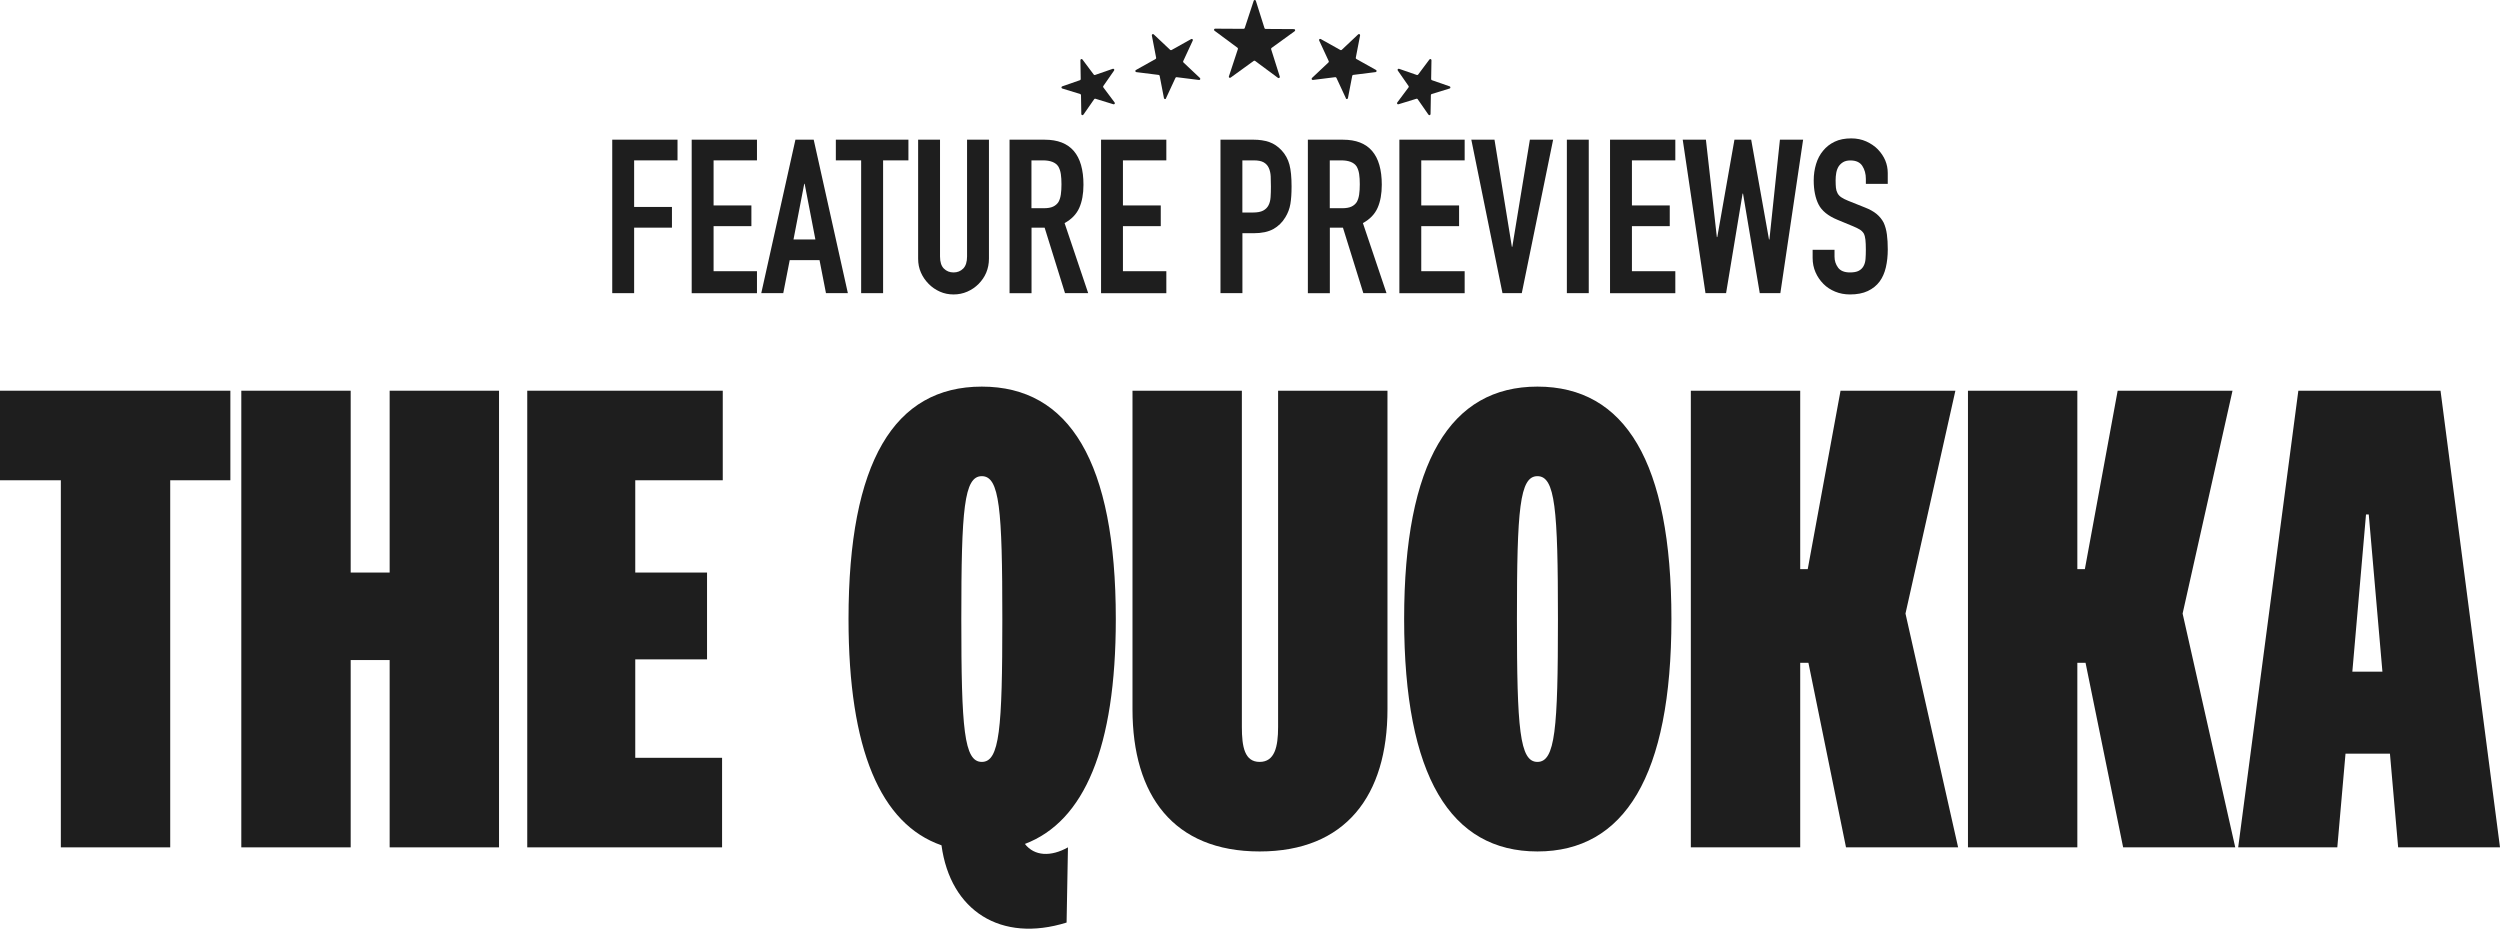 <?xml version="1.0" encoding="UTF-8"?>
<svg id="a" data-name="Layer 1" xmlns="http://www.w3.org/2000/svg" viewBox="0 0 1645.71 611.34">
  <defs>
    <style>
      .b {
        fill: #1e1e1e;
        stroke-width: 0px;
      }
    </style>
  </defs>
  <polygon class="b" points="0 316.15 40.05 316.15 40.05 557.8 112.05 557.8 112.05 316.15 151.65 316.15 151.65 257.2 0 257.2 0 316.15"/>
  <polygon class="b" points="256.5 376.9 230.85 376.9 230.85 257.2 158.85 257.2 158.85 557.8 230.85 557.8 230.85 434.5 256.5 434.5 256.5 557.8 328.5 557.8 328.5 257.2 256.5 257.2 256.5 376.9"/>
  <polygon class="b" points="347.08 557.8 475.33 557.8 475.33 498.85 418.18 498.85 418.18 434.05 465.43 434.05 465.43 376.9 418.18 376.9 418.18 316.15 475.78 316.15 475.78 257.2 347.08 257.2 347.08 557.8"/>
  <path class="b" d="M734.52,407.5c0-103.5-30.6-153-88.2-153s-87.75,49.5-87.75,153c0,85.95,21.15,135,61.2,148.95,5.85,43.2,39.15,64.35,82.35,50.85l.9-49.5c-11.25,6.3-22.05,5.85-28.35-2.25,39.15-14.85,59.85-63.45,59.85-148.05ZM646.32,501.55c-11.7,0-13.5-21.6-13.5-94.05s1.8-94.05,13.5-94.05,13.5,21.6,13.5,94.05-1.8,94.05-13.5,94.05Z"/>
  <path class="b" d="M841.35,478.6c0,13.05-2.25,22.95-12.15,22.95s-11.7-9.9-11.7-22.95v-221.4h-72v209.7c0,56.7,27,93.6,83.7,93.6s84.15-36.9,84.15-93.6v-209.7h-72v221.4Z"/>
  <path class="b" d="M1012.07,254.5c-57.15,0-87.75,49.5-87.75,153s30.6,153,87.75,153,88.2-49.5,88.2-153-30.6-153-88.2-153ZM1012.07,501.55c-11.7,0-13.5-21.6-13.5-94.05s1.8-94.05,13.5-94.05,13.5,21.6,13.5,94.05-1.8,94.05-13.5,94.05Z"/>
  <polygon class="b" points="1287.2 257.2 1211.6 257.2 1190 374.65 1185.05 374.65 1185.05 257.2 1113.05 257.2 1113.05 557.8 1185.05 557.8 1185.05 436.3 1190.45 436.3 1215.2 557.8 1289 557.8 1254.35 403.9 1287.2 257.2"/>
  <polygon class="b" points="1469.63 257.2 1394.03 257.2 1372.43 374.65 1367.48 374.65 1367.48 257.2 1295.48 257.2 1295.48 557.8 1367.48 557.8 1367.48 436.3 1372.88 436.3 1397.63 557.8 1471.43 557.8 1436.78 403.9 1469.63 257.2"/>
  <path class="b" d="M1606.56,257.2h-93.6l-39.6,300.6h65.25l5.4-61.65h29.25l5.4,61.65h67.05l-39.15-300.6ZM1548.51,442.15l9-103.5h1.8l9,103.5h-19.8Z"/>
  <path class="b" d="M864.23,52.64l14.73-1.84c.32-.04.64.14.78.42l6.29,13.56h-.11c.32.67,1.27.53,1.41-.18l2.83-14.69c.07-.32.32-.57.64-.6l14.73-1.84c.74-.11.92-1.06.28-1.41l-12.96-7.24c-.28-.18-.42-.49-.35-.81l2.83-14.69c.14-.71-.71-1.2-1.24-.71l-10.84,10.21c-.25.21-.6.25-.88.11l-12.96-7.24c-.64-.35-1.34.32-1.02.99l6.29,13.56c.14.32.07.67-.18.88l-10.84,10.21c-.53.49-.11,1.41.6,1.31Z"/>
  <path class="b" d="M933.23,65.28l7.1,10.21h.04c.39.6,1.34.32,1.34-.42l.21-12.47c0-.32.21-.6.53-.71l11.83-3.64c.67-.21.67-1.17,0-1.41l-11.69-4.06c-.28-.11-.49-.39-.49-.71l.21-12.47c0-.71-.92-1.02-1.34-.46l-7.45,9.96c-.21.25-.53.35-.85.25l-11.69-4.06c-.67-.25-1.27.53-.85,1.13l7.1,10.21c.21.28.18.64,0,.88l-7.45,9.96c-.42.57.11,1.38.81,1.17l11.83-3.64c.28-.11.64,0,.81.28Z"/>
  <path class="b" d="M748.01,47.48l14.73,1.84c.32.04.57.28.64.6l2.83,14.69c.14.71,1.09.85,1.41.18h-.11l6.29-13.56c.14-.28.46-.46.78-.42l14.73,1.84c.71.11,1.13-.81.6-1.31l-10.84-10.21c-.25-.21-.32-.57-.18-.88l6.29-13.56c.32-.67-.39-1.34-1.02-.99l-12.96,7.24c-.28.14-.64.11-.88-.11l-10.84-10.21c-.53-.49-1.38,0-1.24.71l2.83,14.69c.07.32-.07.64-.35.81l-12.96,7.24c-.64.35-.46,1.31.28,1.41Z"/>
  <path class="b" d="M699.24,58.25l11.83,3.64c.32.11.53.39.53.71l.21,12.47c0,.74.95,1.02,1.34.42h.04l7.1-10.21c.18-.28.53-.39.81-.28l11.83,3.64c.71.21,1.24-.6.81-1.17l-7.45-9.96c-.18-.25-.21-.6,0-.88l7.1-10.21c.42-.6-.18-1.38-.85-1.13l-11.69,4.06c-.32.11-.64,0-.85-.25l-7.45-9.96c-.42-.57-1.34-.25-1.34.46l.21,12.47c0,.32-.21.6-.49.71l-11.69,4.06c-.67.25-.67,1.2,0,1.41Z"/>
  <path class="b" d="M814.61,31.42c.28.21.39.53.28.85l-5.9,17.94-.04.04c-.25.71.53,1.27,1.13.85l15.22-11.02c.28-.21.64-.18.88,0l15.11,11.19c.6.42,1.38-.14,1.17-.85l-5.69-18.01c-.11-.32.04-.67.28-.85l15.22-11.02c.6-.42.28-1.38-.42-1.38l-18.75-.11c-.32,0-.6-.21-.71-.53l-5.69-18.01c-.21-.67-1.2-.71-1.41,0l-5.9,17.94c-.11.32-.39.53-.71.53l-18.75-.11c-.74-.04-1.02.92-.46,1.34l15.11,11.19Z"/>
  <polygon class="b" points="417.44 149.86 442.33 149.86 442.33 136.23 417.44 136.23 417.44 105.57 446 105.57 446 91.94 403.03 91.94 403.03 192.98 417.44 192.98 417.44 149.86"/>
  <polygon class="b" points="455.33 192.98 455.33 193.01 498.3 193.01 498.3 178.53 469.74 178.53 469.74 148.87 494.63 148.87 494.63 135.24 469.74 135.24 469.74 105.57 498.3 105.57 498.3 91.94 455.33 91.94 455.33 192.98"/>
  <path class="b" d="M523.62,91.94l-22.49,101.03h14.48l4.24-21.72h19.63l4.24,21.72h14.41l-22.49-101.03h-12.01ZM522.35,157.63l7.06-36.62h.28l7.06,36.62h-14.41Z"/>
  <polygon class="b" points="566.88 192.98 566.92 192.98 581.33 192.98 581.33 105.57 598 105.57 598 91.94 550.22 91.94 550.22 105.57 566.88 105.57 566.88 192.98"/>
  <path class="b" d="M611.31,186.87c2.15,2.19,4.63,3.88,7.42,5.12,2.75,1.24,5.79,1.84,8.97,1.84s6.22-.6,9.04-1.84c2.83-1.24,5.33-2.93,7.49-5.12,2.15-2.19,3.85-4.66,5.01-7.45s1.77-5.83,1.77-9.15v-78.33h-14.41v76.91c0,3.6-.85,6.25-2.54,7.95-1.7,1.7-3.81,2.54-6.36,2.54s-4.66-.85-6.36-2.54-2.54-4.34-2.54-7.95v-76.91h-14.41v78.33c0,3.32.6,6.36,1.84,9.15,1.2,2.79,2.93,5.26,5.09,7.45Z"/>
  <path class="b" d="M679.04,192.98v-43.12h8.62l13.42,43.12h15.26l-15.54-46.12c4.63-2.54,7.84-5.9,9.68-10.06,1.84-4.17,2.75-9.22,2.75-15.18,0-19.78-8.51-29.66-25.46-29.66h-23.2v101.03h14.48ZM678.97,105.57h7.49c4.98,0,8.37,1.31,10.17,3.96.85,1.45,1.41,3.11,1.7,5.05s.42,4.2.42,6.74-.14,4.8-.42,6.74-.81,3.57-1.55,4.91c-.85,1.31-2.01,2.33-3.53,3.04-1.52.71-3.53,1.06-6.07,1.06h-8.19v-31.5Z"/>
  <polygon class="b" points="767.78 105.57 767.78 91.94 724.81 91.94 724.81 192.98 724.81 193.01 767.78 193.01 767.78 178.53 739.21 178.53 739.21 148.87 764.11 148.87 764.11 135.24 739.21 135.24 739.21 105.57 767.78 105.57"/>
  <path class="b" d="M835.52,93.5c-3-1.02-6.5-1.55-10.45-1.55h-21.65v101.03h14.44v-39.45h7.35c5.37,0,9.71-.92,13-2.75,3.28-1.84,5.93-4.41,7.91-7.73,1.7-2.75,2.79-5.69,3.32-8.79.53-3.14.78-6.96.78-11.51,0-6.07-.46-10.88-1.41-14.41s-2.65-6.64-5.09-9.29c-2.44-2.65-5.19-4.48-8.19-5.54ZM836.4,129.84c-.14,2.08-.6,3.85-1.34,5.26-.74,1.48-1.94,2.68-3.53,3.53s-3.85,1.27-6.78,1.27h-6.92v-34.33h7.49c2.83,0,4.98.42,6.5,1.27s2.65,2.08,3.39,3.67c.74,1.62,1.17,3.5,1.27,5.61s.14,4.38.14,6.74c0,2.54-.07,4.87-.21,6.96Z"/>
  <path class="b" d="M875.42,192.98v-43.12h8.62l13.42,43.12h15.26l-15.54-46.12c4.63-2.54,7.84-5.9,9.68-10.06,1.84-4.17,2.75-9.22,2.75-15.18,0-19.78-8.51-29.66-25.46-29.66h-23.2v101.03h14.48ZM875.35,105.57h7.49c4.98,0,8.37,1.31,10.17,3.96.85,1.45,1.41,3.11,1.7,5.05s.42,4.2.42,6.74-.14,4.8-.42,6.74-.81,3.57-1.55,4.91c-.85,1.31-2.01,2.33-3.53,3.04-1.52.71-3.53,1.06-6.07,1.06h-8.19v-31.5Z"/>
  <polygon class="b" points="964.16 178.53 935.59 178.53 935.59 148.87 960.49 148.87 960.49 135.24 935.59 135.24 935.59 105.57 964.16 105.57 964.16 91.94 921.19 91.94 921.19 192.98 921.19 193.01 964.16 193.01 964.16 178.53"/>
  <polygon class="b" points="1001.77 192.98 1022.4 91.94 1022.36 91.94 1007.1 91.94 995.52 162.47 995.24 162.47 983.8 91.94 968.54 91.94 989.06 192.98 1001.77 192.98"/>
  <rect class="b" x="1031.44" y="91.94" width="14.41" height="101.03"/>
  <polygon class="b" points="1059.86 192.98 1059.86 193.01 1102.84 193.01 1102.84 178.53 1074.27 178.53 1074.27 148.87 1099.17 148.87 1099.17 135.24 1074.27 135.24 1074.27 105.57 1102.84 105.57 1102.84 91.94 1059.86 91.94 1059.86 192.98"/>
  <polygon class="b" points="1136.25 192.98 1147.12 127.43 1147.41 127.43 1158.42 192.98 1171.98 192.98 1186.96 91.94 1171.7 91.94 1164.78 157.63 1164.5 157.63 1152.77 91.94 1141.76 91.94 1130.46 156.07 1130.17 156.07 1122.97 91.94 1107.71 91.94 1122.69 192.98 1136.25 192.98"/>
  <path class="b" d="M1200.31,186.87c2.15,2.19,4.77,3.88,7.77,5.12s6.25,1.84,9.75,1.84c4.59,0,8.51-.74,11.72-2.26s5.79-3.6,7.77-6.25c1.87-2.54,3.25-5.65,4.1-9.29.85-3.64,1.27-7.56,1.27-11.83,0-3.67-.18-6.96-.57-9.85-.39-2.9-1.09-5.47-2.12-7.73-1.13-2.19-2.68-4.1-4.66-5.76-1.98-1.62-4.56-3.07-7.77-4.31l-11.02-4.41c-1.87-.74-3.35-1.52-4.45-2.26s-1.91-1.62-2.47-2.68c-.56-1.02-.92-2.19-1.06-3.53-.14-1.34-.21-3-.21-4.98,0-1.73.14-3.35.42-4.91.28-1.59.81-2.97,1.55-4.2.74-1.13,1.73-2.08,2.97-2.83,1.24-.74,2.83-1.13,4.8-1.13,3.67,0,6.29,1.2,7.84,3.6,1.55,2.4,2.33,5.26,2.33,8.58v3.25h14.41v-7.1c0-5.86-2.15-11.05-6.5-15.61-2.15-2.19-4.73-3.92-7.7-5.26-2.97-1.31-6.25-1.98-9.82-1.98-4.24,0-7.87.71-10.95,2.19-3.07,1.48-5.58,3.43-7.56,5.9-2.08,2.47-3.64,5.4-4.66,8.79s-1.55,6.99-1.55,10.77c0,6.32,1.06,11.62,3.18,15.82s6.29,7.59,12.5,10.14l10.31,4.27c1.8.74,3.21,1.45,4.31,2.12,1.09.64,1.94,1.52,2.61,2.54.56,1.06.95,2.44,1.13,4.13.18,1.7.28,3.88.28,6.53,0,2.26-.07,4.34-.21,6.18-.14,1.87-.6,3.46-1.34,4.77-.74,1.31-1.8,2.33-3.18,3.04-1.34.71-3.28,1.06-5.72,1.06-3.67,0-6.29-1.06-7.84-3.18s-2.33-4.52-2.33-7.17v-4.56h-14.41v5.4c0,3.39.64,6.53,1.91,9.43s3,5.4,5.16,7.59Z"/>
</svg>
